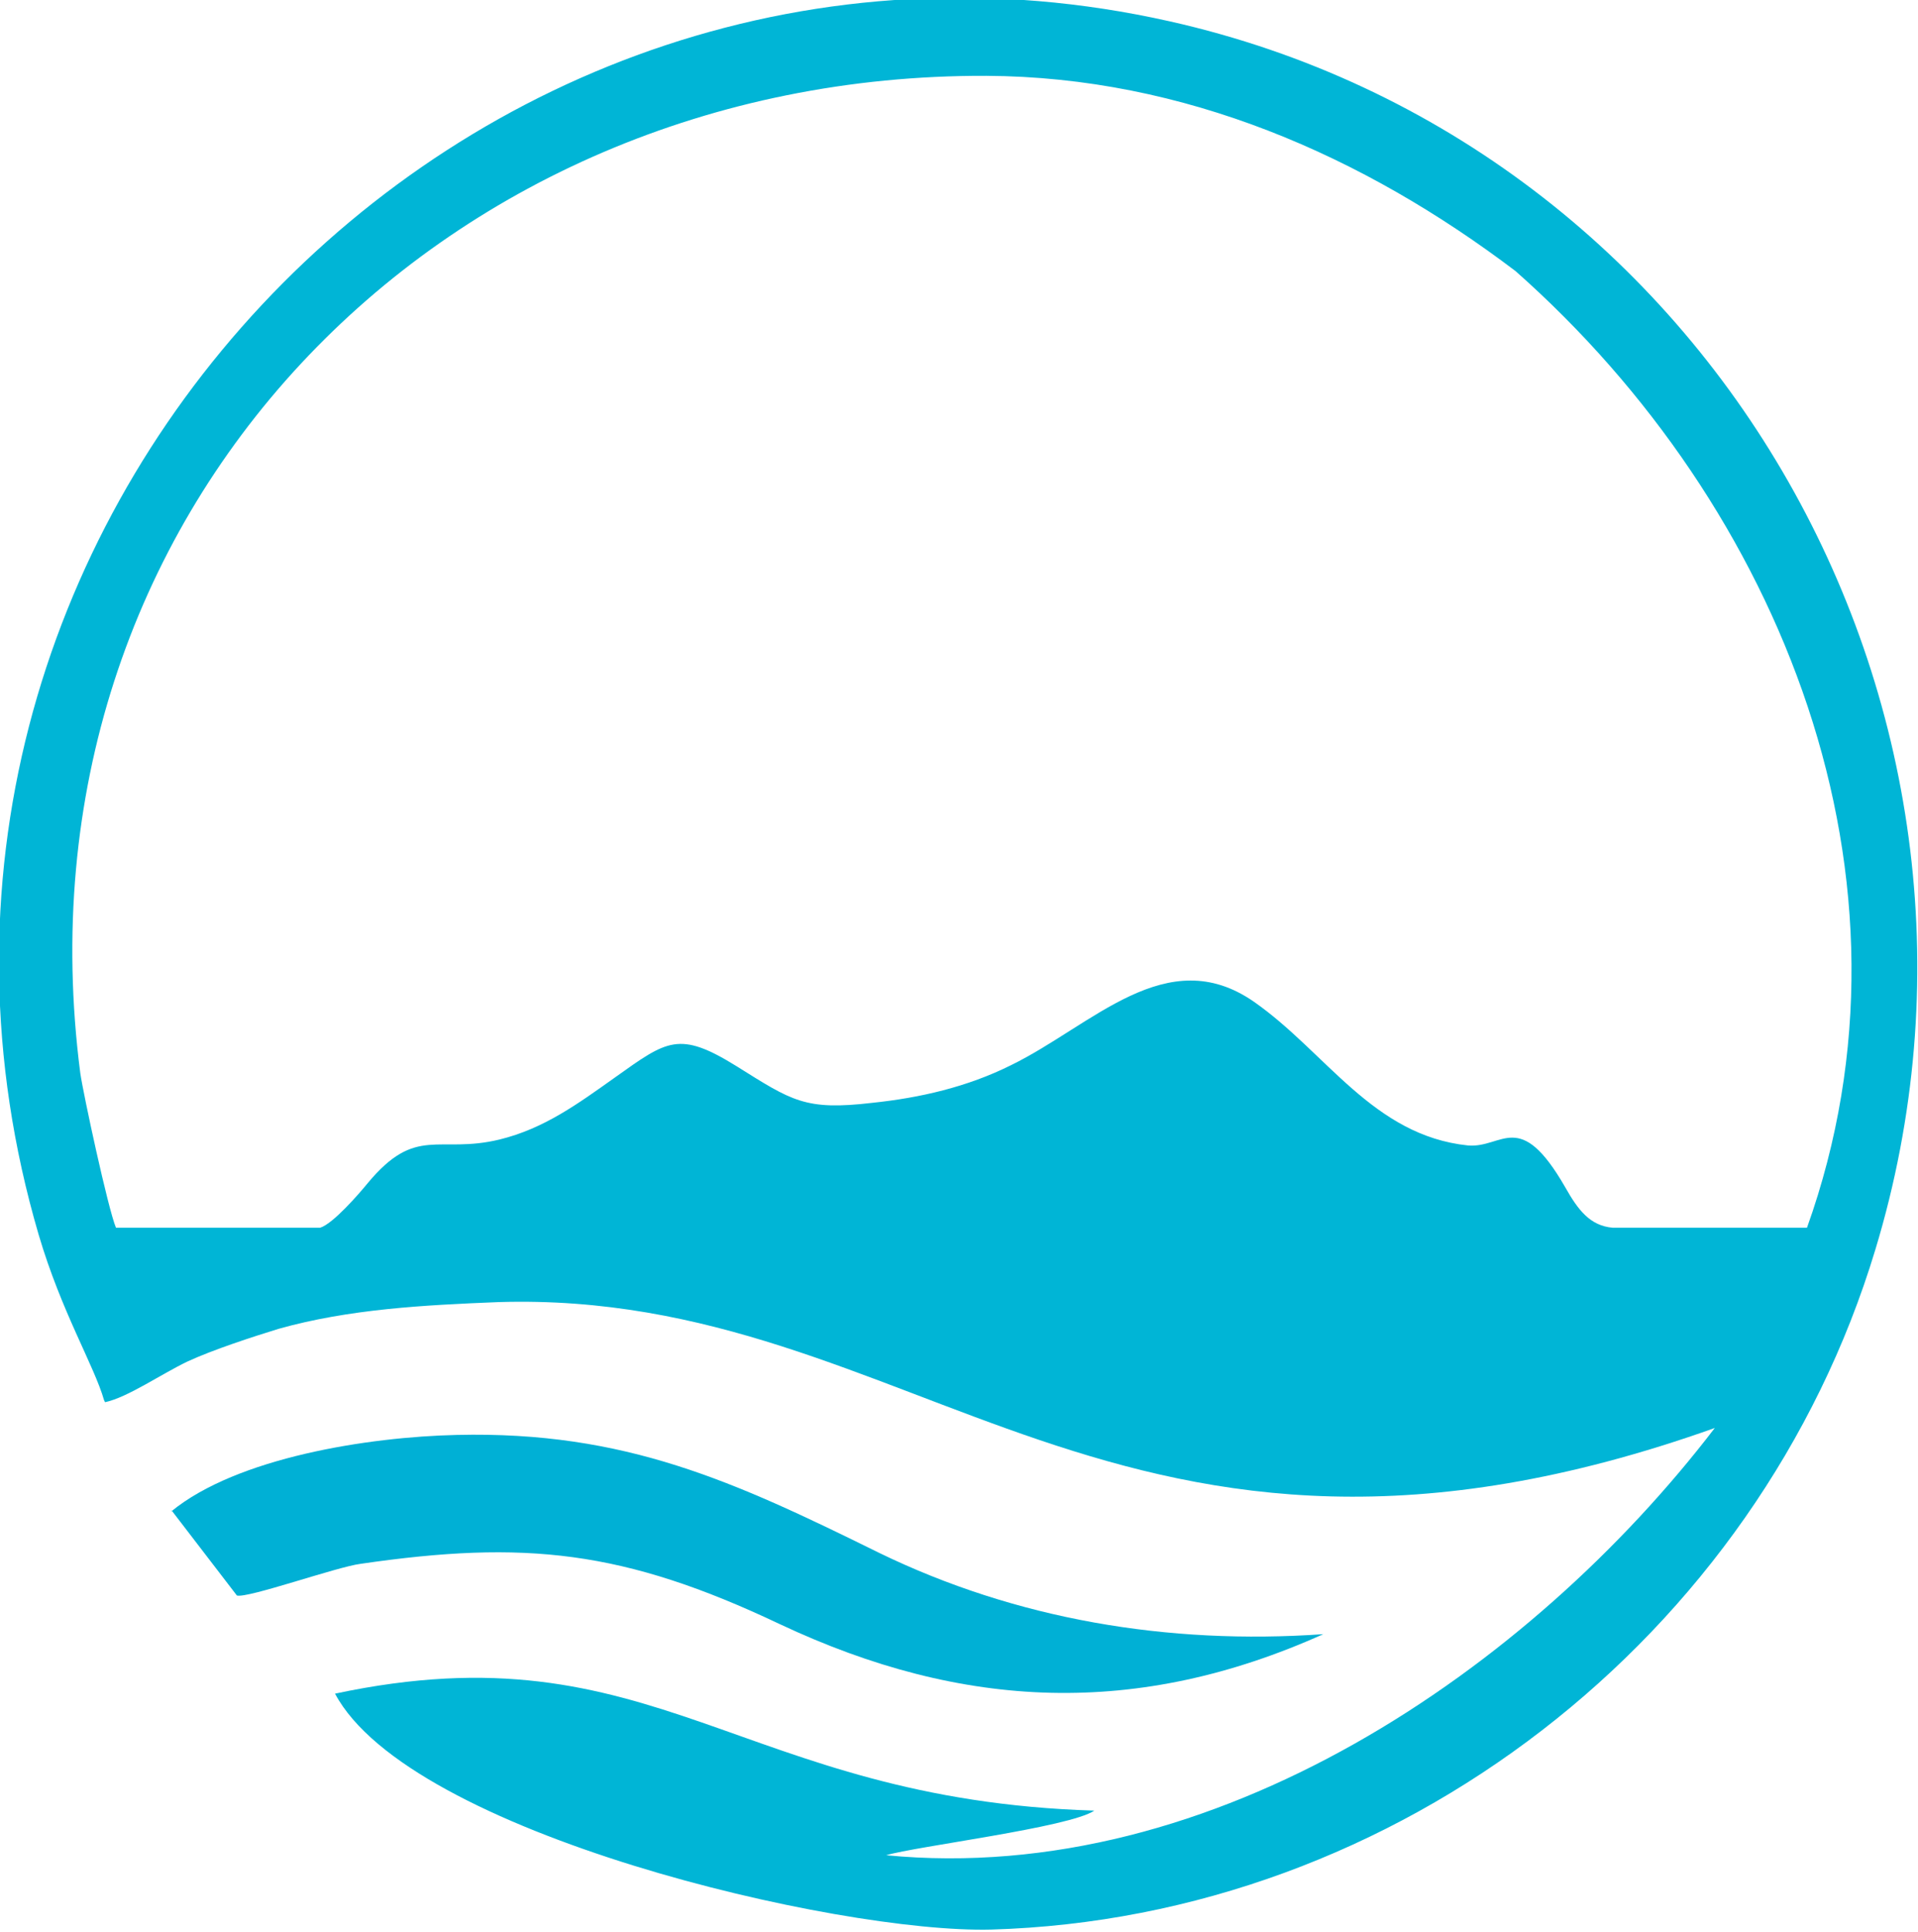<?xml version="1.0" encoding="UTF-8"?>
<!DOCTYPE svg PUBLIC "-//W3C//DTD SVG 1.1//EN" "http://www.w3.org/Graphics/SVG/1.1/DTD/svg11.dtd">
<!-- Creator: CorelDRAW -->
<svg xmlns="http://www.w3.org/2000/svg" xml:space="preserve" width="1935px" height="1949px" version="1.1" shape-rendering="geometricPrecision" text-rendering="geometricPrecision" image-rendering="optimizeQuality" fill-rule="evenodd" clip-rule="evenodd"
viewBox="0 0 1935 1948"
 xmlns:xlink="http://www.w3.org/1999/xlink"
 xmlns:xodm="http://www.corel.com/coreldraw/odm/2003">
 <g id="Layer_x0020_1">
  <g id="_2056159010144">
   <path fill="#00B0D5" d="M173 1523l66 86c11,3 101,-29 125,-32 165,-24 265,-14 423,61 185,87 361,94 548,10 -157,11 -310,-15 -448,-82 -146,-72 -256,-123 -426,-119 -90,2 -222,23 -288,77z"/>
   <path fill="#00B5D6" d="M106 1414c23,-5 56,-28 83,-41 26,-12 66,-25 92,-33 71,-20 147,-24 222,-27 424,-13 623,342 1227,127 -186,243 -505,463 -836,431 30,-9 185,-28 210,-45 -359,-11 -442,-187 -766,-118 75,141 507,242 662,238 410,-12 774,-295 892,-686 163,-538 -160,-1115 -712,-1239 -713,-160 -1349,515 -1141,1224 23,78 56,132 66,167zm1521 -176c-23,-2 -35,-18 -48,-41 -46,-80 -63,-39 -98,-42 -96,-10 -143,-94 -216,-145 -88,-61 -163,24 -245,64 -44,22 -92,33 -140,38 -68,8 -81,-2 -137,-37 -58,-36 -70,-26 -122,11 -38,27 -72,52 -117,63 -62,15 -84,-15 -133,44 -9,11 -35,41 -48,45l-206 0c-8,-19 -33,-135 -36,-156 -73,-564 361,-1008 914,-1006 200,1 381,81 534,197 268,237 420,613 294,965l-196 0z"/>
  </g>
 </g>
</svg>
